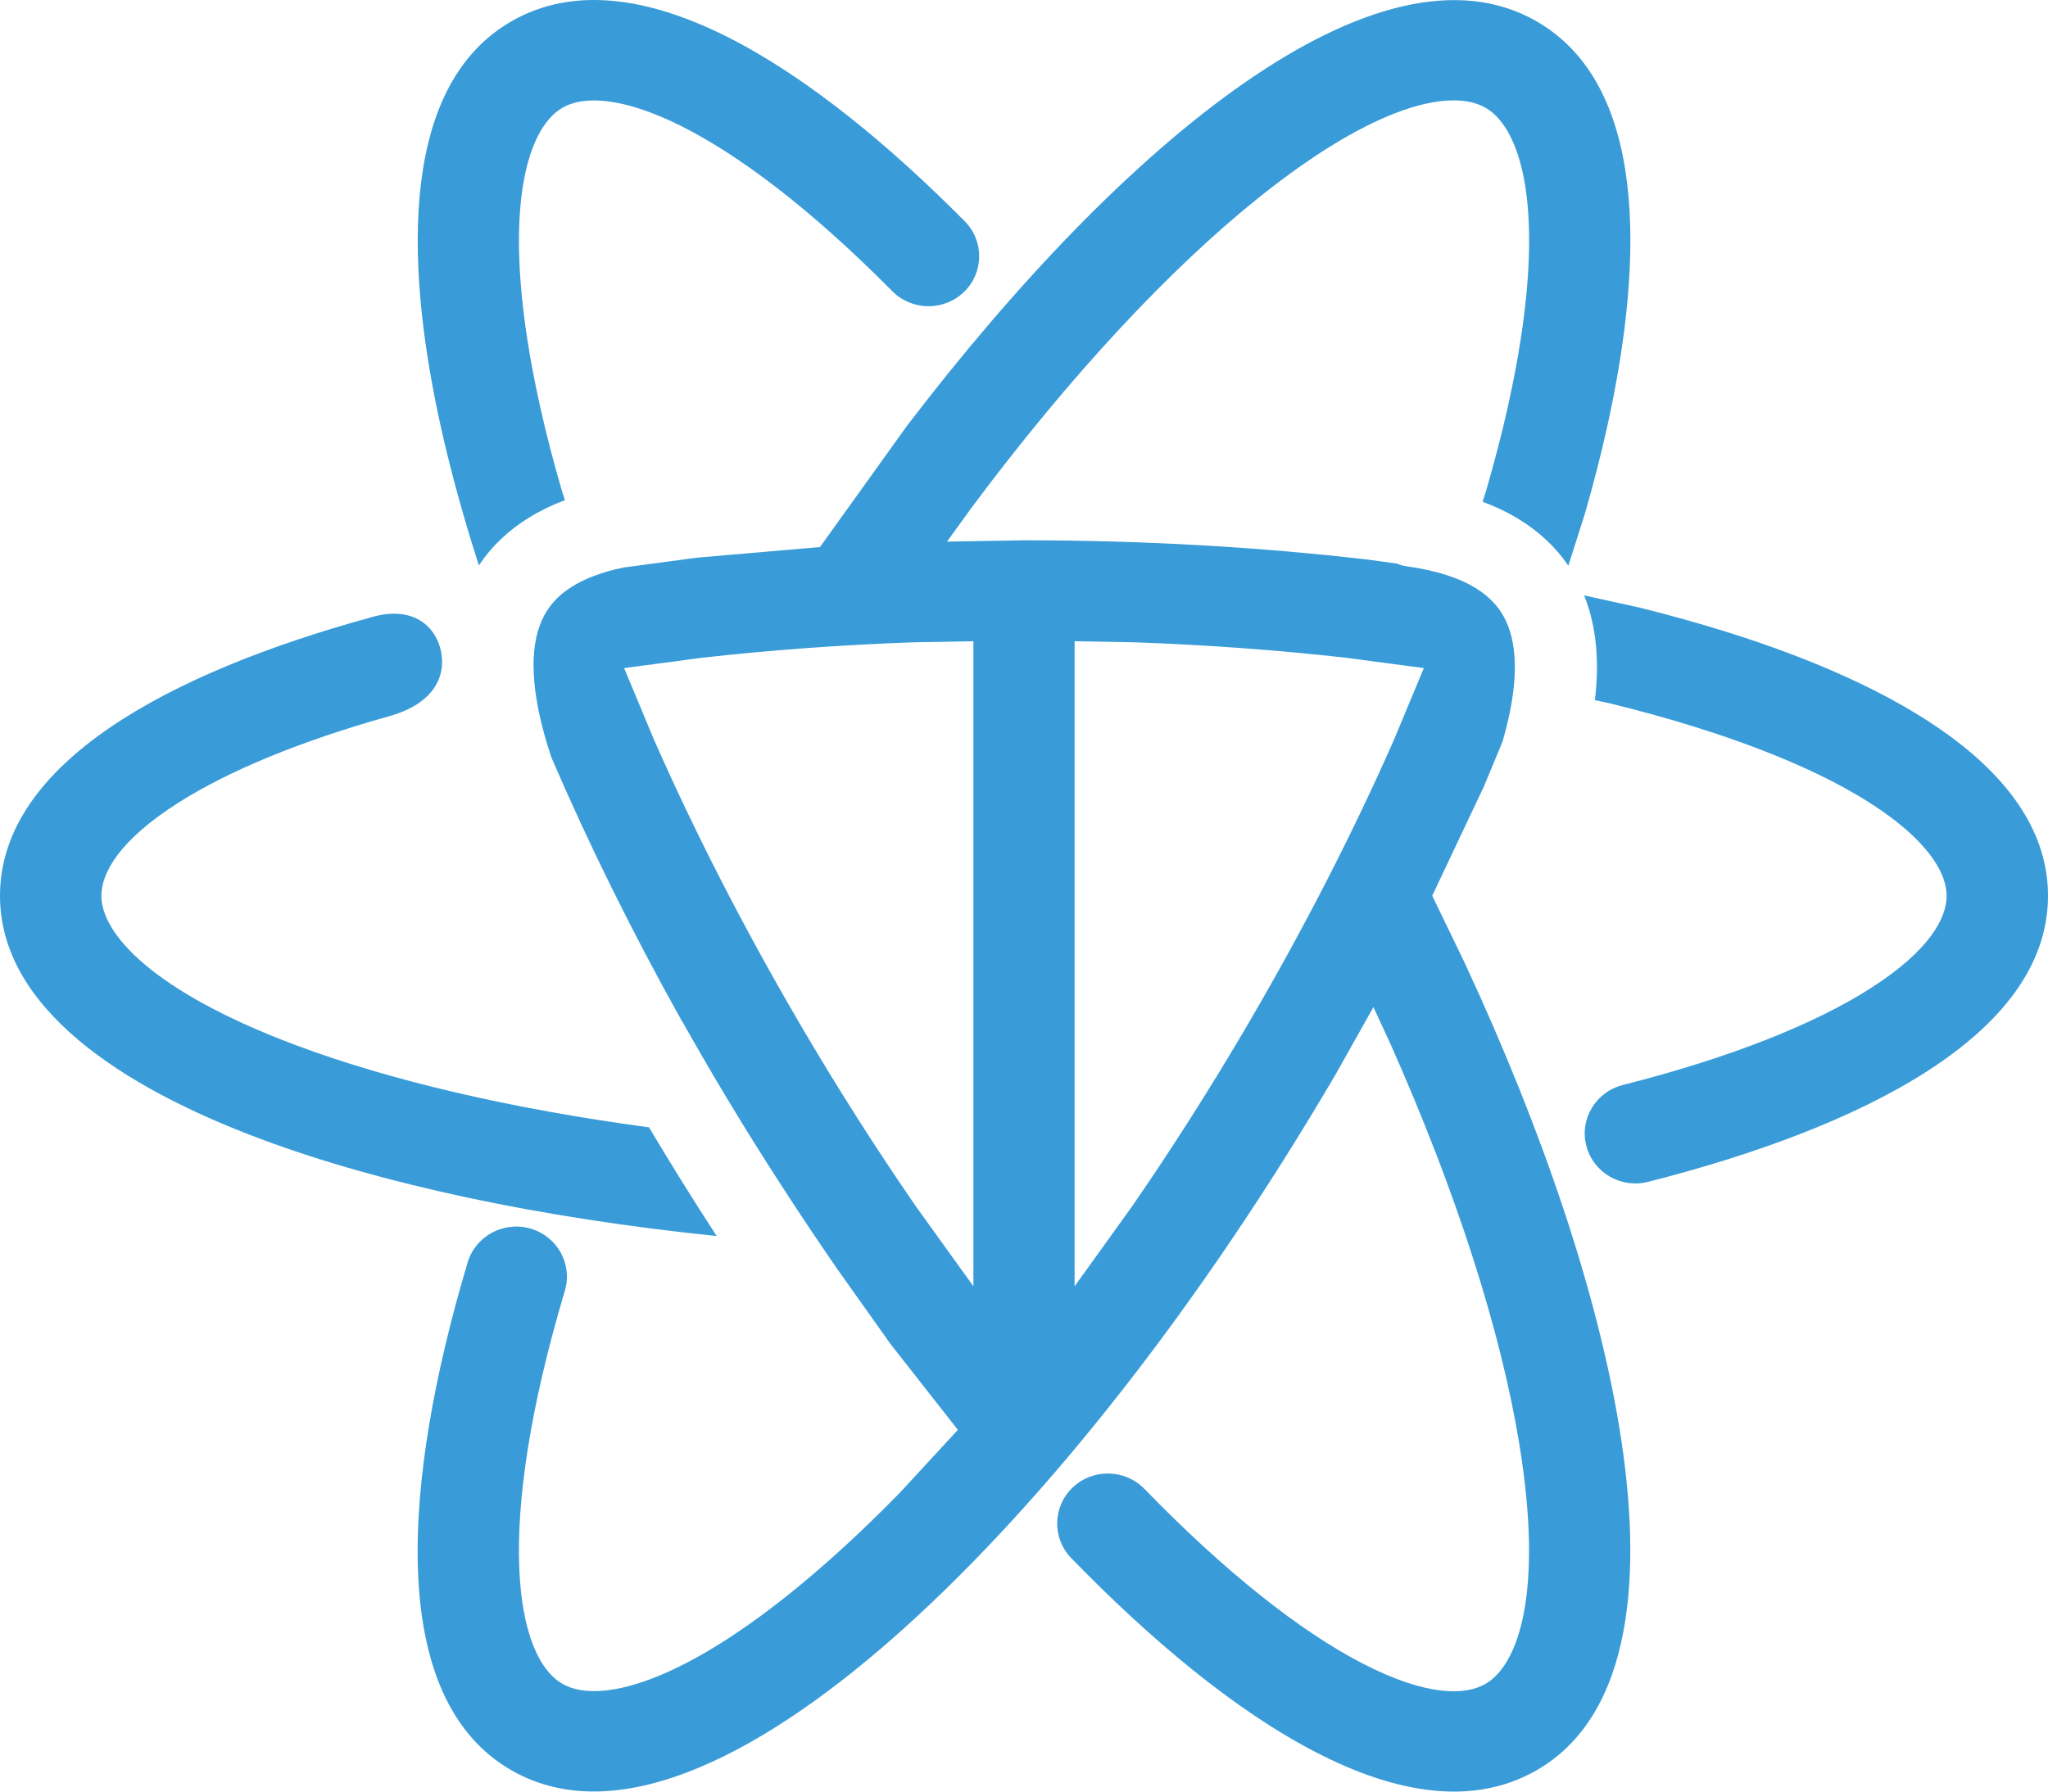 <?xml version="1.0" encoding="UTF-8"?> <svg xmlns="http://www.w3.org/2000/svg" width="48" height="42" viewBox="0 0 48 42" fill="none"> <path fill-rule="evenodd" clip-rule="evenodd" d="M25.107 36.526C24.654 36.059 24.67 35.316 25.143 34.869C25.617 34.421 26.369 34.437 26.823 34.904C28.707 36.845 30.458 38.231 31.924 38.991C33.445 39.779 34.344 39.744 34.812 39.477C35.581 39.039 36.185 37.356 35.607 33.839C35.179 31.228 34.157 28.002 32.597 24.491L32.19 23.61L31.315 25.167C28.123 30.622 24.495 35.198 21.18 38.179C18.097 40.953 14.567 42.97 12 41.508C9.031 39.816 9.44 34.689 10.96 29.596C11.145 28.975 11.806 28.619 12.435 28.802C13.064 28.985 13.425 29.637 13.239 30.258C11.57 35.851 12.072 38.842 13.188 39.477C14.088 39.99 16.273 39.421 19.58 36.447C20.075 36.002 20.58 35.516 21.092 34.992L22.45 33.52L20.868 31.503L19.62 29.744C18.881 28.673 18.153 27.564 17.443 26.413L17.029 25.733C16.69 25.168 16.356 24.593 16.026 24.007C16.01 23.977 15.992 23.95 15.974 23.923C14.802 21.826 13.78 19.75 12.922 17.753C12.413 16.227 12.408 15.189 12.702 14.537C12.843 14.223 13.07 13.958 13.423 13.742C13.713 13.563 14.103 13.41 14.617 13.304L16.347 13.072L19.218 12.825L21.249 9.994C26.368 3.281 32.326 -1.6 36 0.492C38.57 1.956 38.565 5.961 37.669 10.001C37.523 10.659 37.348 11.342 37.145 12.046L36.758 13.261C36.464 12.829 36.077 12.465 35.603 12.174C35.34 12.013 35.055 11.876 34.748 11.762L34.826 11.52C35.03 10.82 35.205 10.145 35.348 9.5C36.308 5.171 35.715 3.037 34.812 2.523C34.046 2.086 32.299 2.39 29.494 4.639C27.411 6.31 25.08 8.802 22.77 11.903L22.195 12.697L24 12.666C26.829 12.666 29.547 12.826 32.069 13.12L32.738 13.212C32.815 13.244 32.896 13.267 32.982 13.278C33.705 13.379 34.223 13.563 34.586 13.786C34.939 14.003 35.166 14.267 35.307 14.581C35.574 15.174 35.595 16.081 35.215 17.386L34.784 18.426L33.568 20.998L34.329 22.573C36.194 26.581 37.443 30.36 37.953 33.464C38.508 36.844 38.296 40.2 36 41.508C33.046 43.19 28.79 40.32 25.107 36.526ZM22.814 30.154V15.032L21.389 15.058C19.677 15.12 18.026 15.243 16.459 15.419L14.628 15.662L15.33 17.345C16.273 19.485 17.416 21.727 18.743 23.995C19.626 25.505 20.541 26.94 21.47 28.286L22.814 30.154ZM25.186 30.154L26.528 28.288C27.457 26.943 28.372 25.507 29.257 23.995C30.584 21.727 31.727 19.485 32.67 17.345L33.371 15.662L31.543 15.419C29.977 15.243 28.326 15.12 26.613 15.058L25.186 15.032V30.154ZM6.108 26.7C2.851 25.483 0 23.621 0 21C0 17.885 3.99 15.767 8.661 14.482C9.692 14.161 10.261 14.701 10.351 15.358C10.423 15.885 10.152 16.51 9.099 16.796C7.025 17.38 5.365 18.069 4.199 18.806C2.783 19.701 2.376 20.474 2.376 21C2.376 21.879 3.559 23.241 6.95 24.508C9.138 25.325 11.963 25.992 15.211 26.428C15.73 27.301 16.26 28.15 16.797 28.976C12.628 28.548 8.937 27.757 6.108 26.7ZM37.18 26.863C37.016 26.237 37.399 25.597 38.034 25.436C40.556 24.796 42.539 24.005 43.862 23.155C45.231 22.275 45.624 21.517 45.624 21C45.624 19.975 44.032 18.392 39.768 17.054C39.13 16.853 38.451 16.665 37.734 16.489L37.38 16.413C37.487 15.528 37.424 14.697 37.129 13.958L38.432 14.245C39.151 14.424 39.837 14.616 40.488 14.82C44.465 16.068 48 18.076 48 21C48 24.282 43.571 26.451 38.626 27.706C37.991 27.868 37.343 27.49 37.18 26.863ZM10.331 10.001C9.439 5.979 9.433 1.954 12 0.492C14.892 -1.155 19.024 1.566 22.612 5.188C23.07 5.65 23.061 6.393 22.593 6.845C22.124 7.298 21.371 7.289 20.913 6.826C17.001 2.878 14.26 1.912 13.188 2.523C12.288 3.035 11.695 5.187 12.652 9.5C12.795 10.145 12.969 10.82 13.174 11.52L13.24 11.725C12.941 11.838 12.663 11.972 12.406 12.13C11.918 12.429 11.521 12.807 11.224 13.255C10.858 12.119 10.56 11.03 10.331 10.001Z" fill="#399CD8"></path> </svg> 